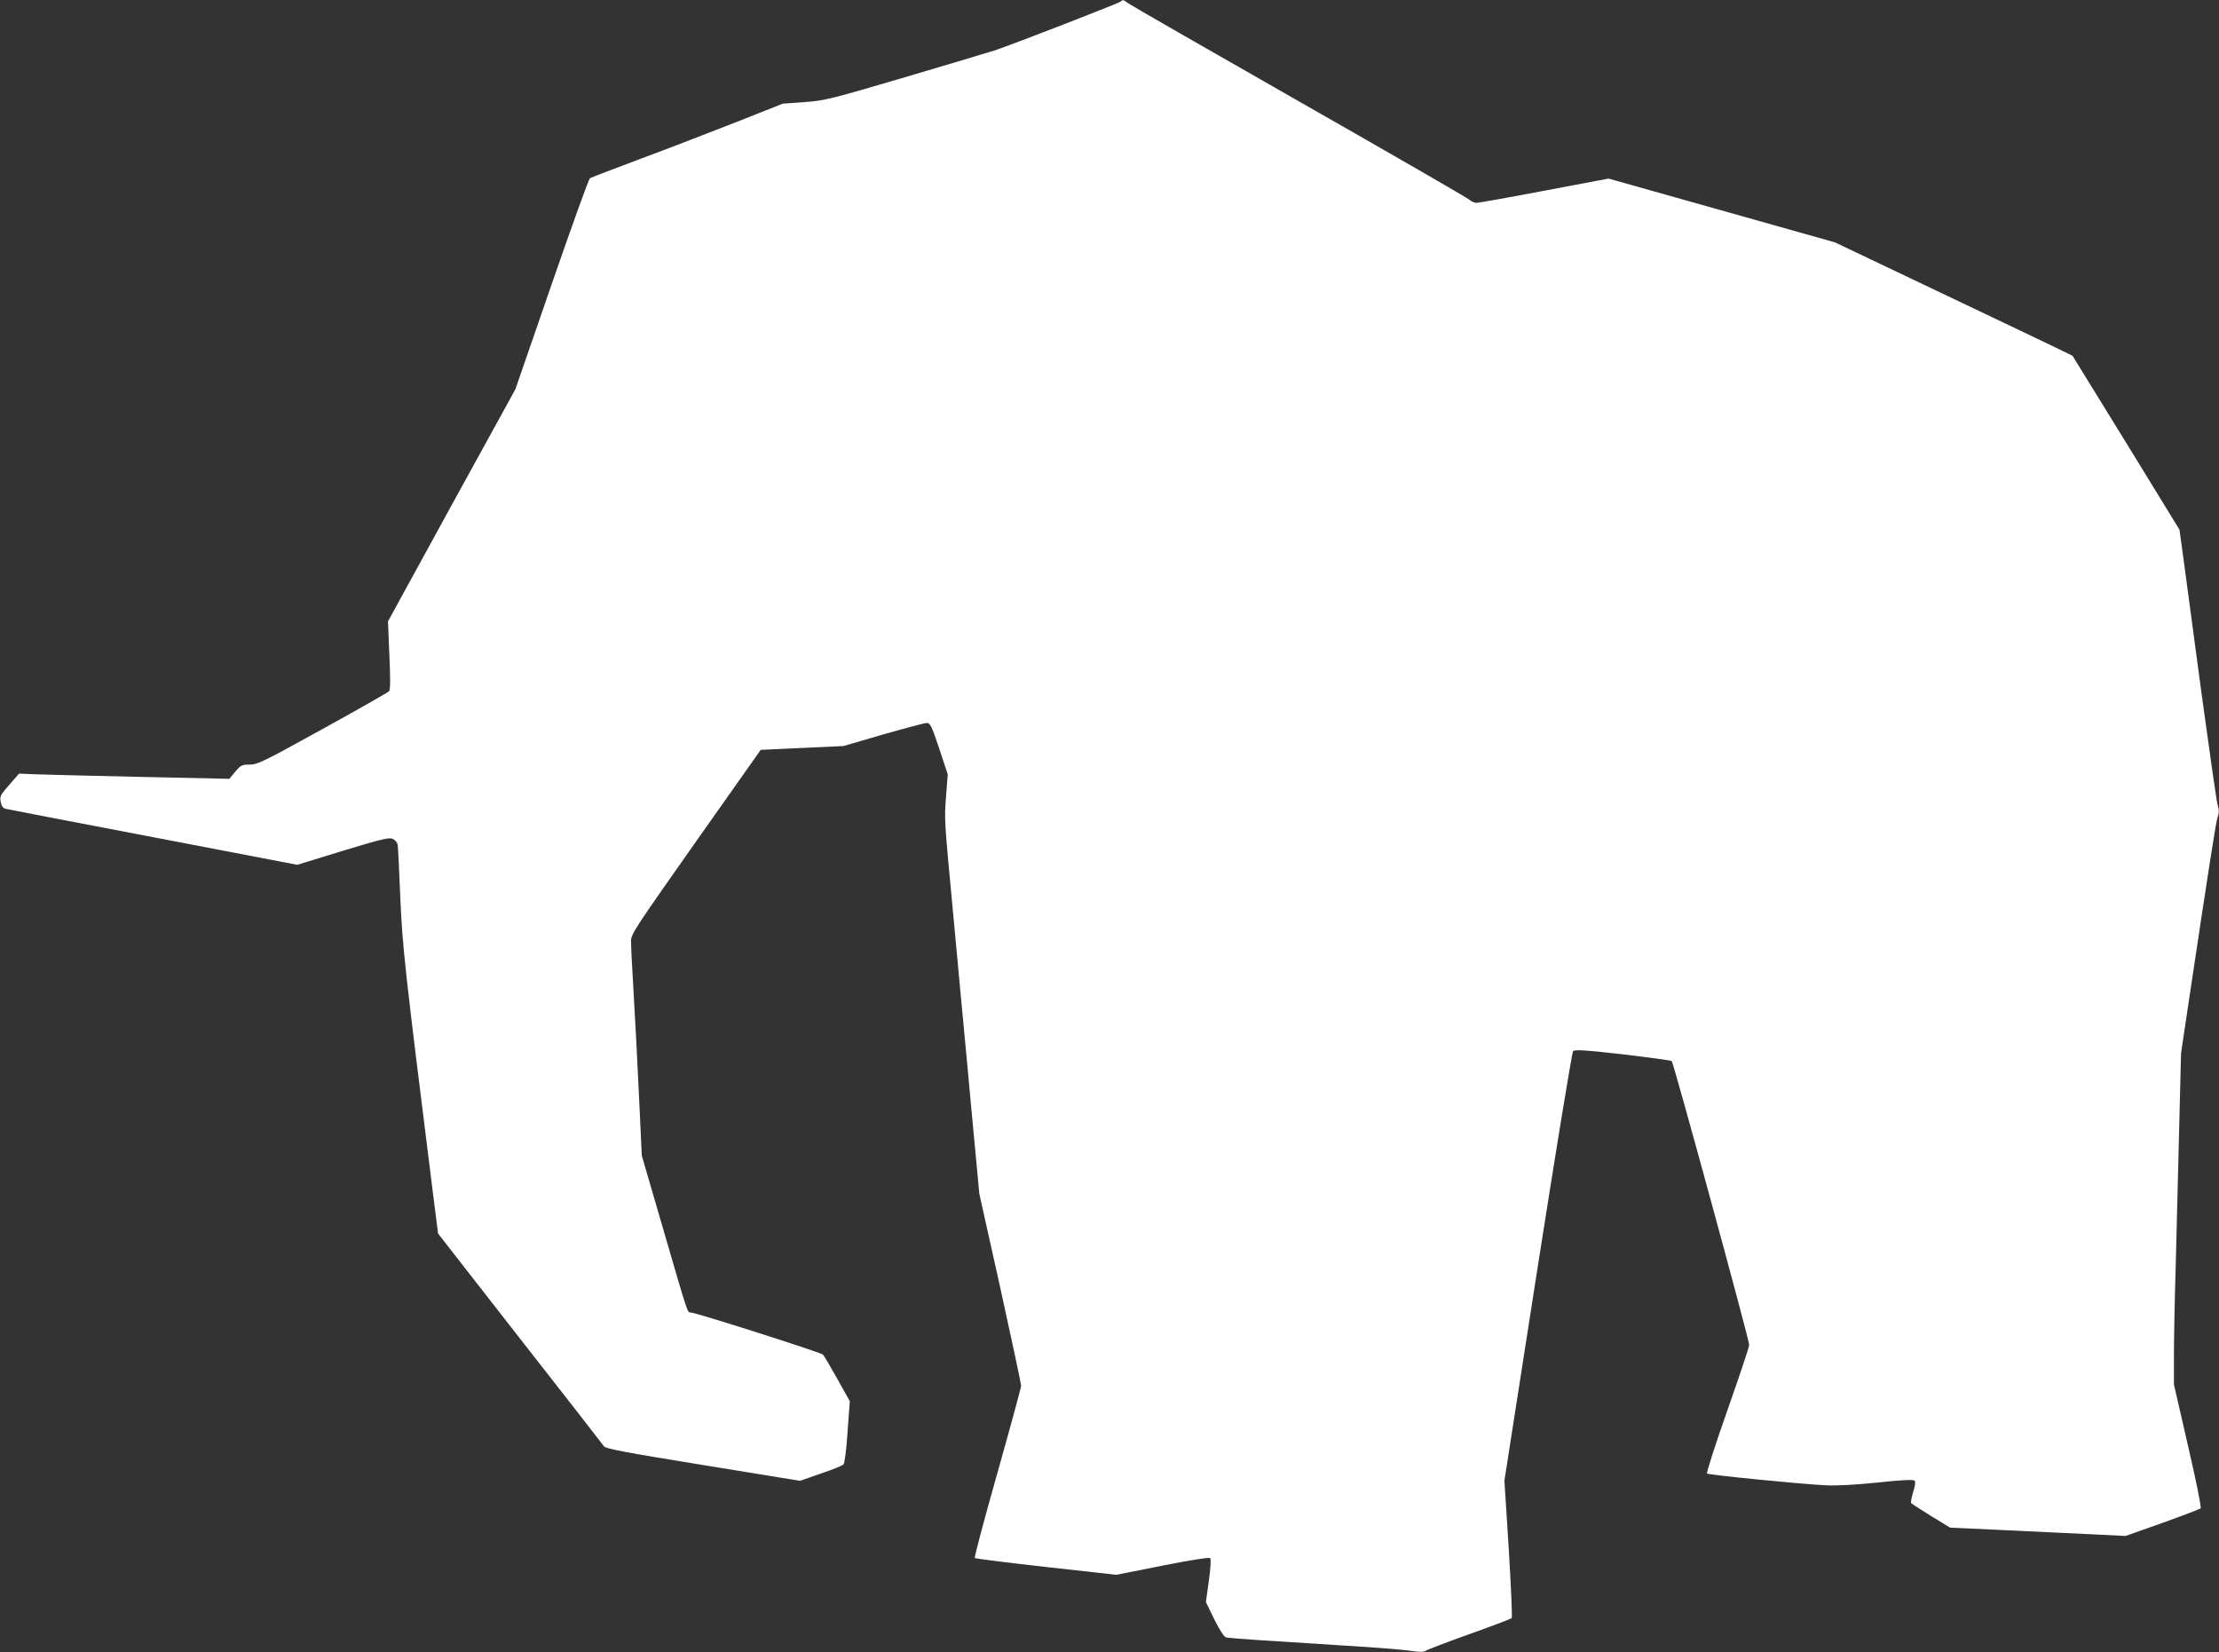 <?xml version="1.0" standalone="no"?>
<!DOCTYPE svg PUBLIC "-//W3C//DTD SVG 20010904//EN"
 "http://www.w3.org/TR/2001/REC-SVG-20010904/DTD/svg10.dtd">
<svg version="1.0" xmlns="http://www.w3.org/2000/svg"
 width="1280pt" height="953pt" viewBox="0 0 1280 953"
 preserveAspectRatio="xMidYMid meet">
<rect x="0" y="0" width="1280" height="953" fill="#333333" stroke="none"/>
<g transform="translate(0,953) scale(0.1,-0.1)"
fill="#ffffff" stroke="none">
<path d="M6465 9521 c-10 -9 -620 -246 -725 -281 -30 -10 -262 -79 -515 -154
-438 -129 -466 -136 -585 -145 l-125 -9 -265 -105 c-146 -57 -393 -153 -550
-211 -157 -59 -291 -110 -297 -114 -7 -4 -106 -280 -221 -612 l-209 -605 -368
-669 -367 -670 8 -194 c6 -128 6 -199 -1 -208 -5 -7 -178 -105 -383 -218 -342
-189 -377 -206 -422 -206 -44 0 -51 -3 -83 -41 l-34 -41 -509 11 c-280 6 -553
13 -606 15 l-98 4 -56 -64 c-52 -59 -56 -67 -50 -99 5 -25 13 -36 29 -40 12
-3 395 -77 852 -164 l830 -159 263 81 c221 67 267 78 287 69 14 -6 26 -22 29
-34 2 -13 9 -149 15 -303 12 -285 26 -411 185 -1680 l33 -260 472 -605 c261
-333 479 -613 485 -622 10 -14 121 -35 572 -108 l559 -91 120 42 c66 22 125
46 131 53 6 6 17 90 23 188 l13 176 -72 129 c-39 70 -77 134 -83 140 -13 13
-735 243 -763 243 -19 0 -14 -16 -157 476 l-125 429 -11 240 c-14 297 -28 568
-41 787 -6 91 -10 186 -10 210 0 41 22 73 374 573 l374 530 238 11 239 11 230
67 c126 36 239 66 251 66 20 0 28 -17 72 -148 l49 -149 -10 -129 c-10 -133
-11 -120 43 -694 5 -58 23 -251 40 -430 17 -179 35 -374 41 -435 5 -60 23
-249 39 -420 l29 -310 121 -543 c66 -299 120 -553 120 -564 0 -12 -62 -239
-137 -505 -75 -265 -134 -486 -130 -489 3 -4 189 -27 411 -52 l406 -45 266 53
c157 31 269 49 275 43 5 -5 2 -59 -8 -131 l-17 -122 49 -101 c35 -69 56 -101
70 -104 11 -2 97 -9 190 -15 94 -6 235 -15 315 -20 80 -5 219 -14 310 -20 91
-6 200 -15 243 -21 53 -8 81 -8 90 -1 6 6 120 49 251 96 132 47 242 89 246 93
4 4 -4 185 -17 400 l-25 393 192 1232 c106 678 198 1239 204 1245 9 10 68 7
286 -18 151 -18 279 -35 283 -39 11 -9 447 -1608 447 -1637 0 -12 -57 -182
-126 -378 -69 -196 -122 -360 -117 -364 9 -8 540 -61 688 -68 55 -3 170 3 294
16 139 15 208 18 215 11 6 -6 4 -27 -8 -65 -9 -30 -15 -59 -12 -64 3 -4 55
-38 115 -75 l110 -67 303 -14 c167 -8 394 -19 506 -24 l203 -10 212 75 c117
42 216 80 221 84 5 5 -25 156 -73 362 l-81 353 0 162 c0 89 4 319 10 510 5
191 14 548 20 793 l11 445 44 295 c120 800 157 1038 167 1067 9 24 9 42 0 70
-6 21 -47 308 -92 638 -44 330 -91 679 -104 775 l-24 175 -308 502 -309 501
-55 27 c-30 15 -338 162 -685 327 l-630 300 -653 184 -653 184 -371 -70 c-204
-39 -380 -70 -391 -70 -11 0 -30 8 -41 18 -12 11 -453 265 -981 566 -528 301
-972 556 -987 567 -31 22 -31 22 -43 10z"/>
</g>
</svg>
